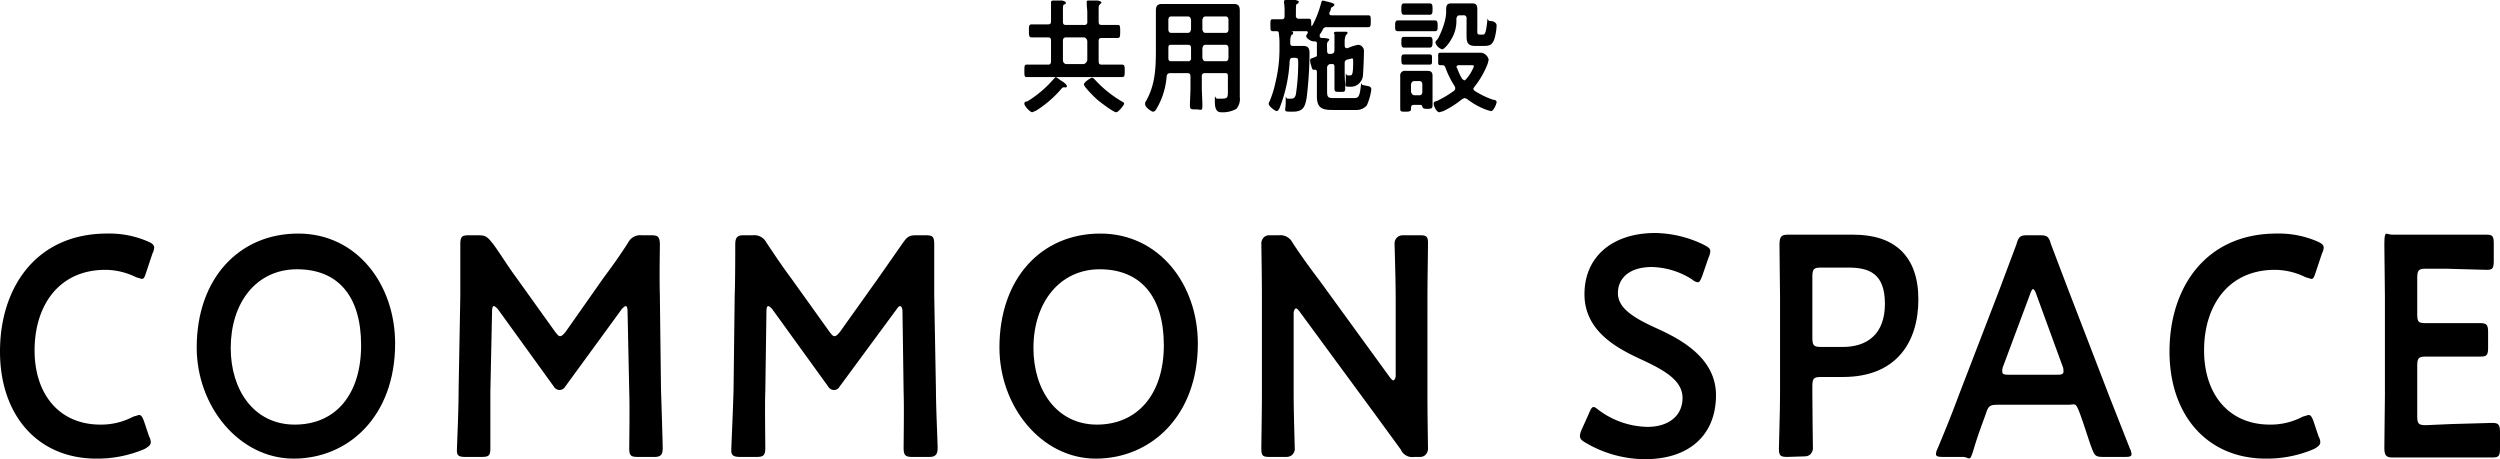 <svg id="Layer_1" data-name="Layer 1" xmlns="http://www.w3.org/2000/svg" viewBox="0 0 441 81"><path d="M26.6,78c0,.5-.4.8-1.1,1.2A21.1,21.1,0,0,1,17,80.9C6.7,80.9,0,73.3,0,62S6.4,41.2,18.9,41.2a17.1,17.1,0,0,1,7.2,1.4c.7.3,1.1.6,1.1,1.1a2.6,2.6,0,0,1-.3,1L25.8,48c-.3.9-.4,1.2-.8,1.2l-1-.3a12.3,12.3,0,0,0-5.4-1.3C10.3,47.6,6.1,54,6.1,61.8s4.4,13.1,11.6,13.1a12.1,12.1,0,0,0,5.8-1.4l1-.3c.4,0,.6.3.9,1.1l.9,2.7A2.2,2.2,0,0,1,26.6,78Z"/><path d="M69.7,60.6c0,12.9-8.3,20.3-17.9,20.3S34.7,71.7,34.7,61.3c0-12.2,7.5-20.1,17.9-20.1S69.7,50.2,69.7,60.6Zm-29,.8c0,7.4,4.1,13.5,11.3,13.5s11.7-5.3,11.7-14S59.6,47.5,52.4,47.5,40.7,53.4,40.7,61.4Z"/><path d="M86.5,69.1V79c0,1.3-.2,1.6-1.5,1.6H82c-1.1,0-1.4-.3-1.4-1.1s.3-6.8.3-10.8l.3-16.5v-9c0-1.4.2-1.7,1.5-1.7h1.6c1.3,0,1.6.2,2.5,1.3S89.6,47,91.1,49l6.8,9.5c.4.5.6.8.9.8s.6-.3,1-.8l6.6-9.4c1.5-2,3-4.1,4.4-6.3a2.4,2.4,0,0,1,2.4-1.3h1.7c1.2,0,1.5.3,1.5,1.7s-.1,5.1,0,9l.2,16.5c.1,3,.3,9.4.3,10.3s-.1,1.6-1.4,1.6h-3c-1.3,0-1.5-.3-1.5-1.6s.1-6.9,0-9.9l-.3-14.2c0-.5-.1-.9-.3-.9s-.4.2-.7.5l-10,13.7a1.2,1.2,0,0,1-1,.6,1.2,1.2,0,0,1-1-.6L87.8,54.5c-.3-.3-.5-.5-.7-.5s-.3.4-.3.9Z"/><path d="M135,69.1c-.1,1.9,0,8.6,0,9.9s-.3,1.6-1.5,1.6h-3c-1.1,0-1.5-.3-1.5-1.1s.3-6.8.4-10.8l.2-16.5c.1-2.7.1-7.9.1-9s.2-1.7,1.4-1.7h1.7a2.4,2.4,0,0,1,2.4,1.3c1.4,2.1,2.8,4.2,4.3,6.2l6.8,9.5c.4.5.6.8.9.8s.6-.3,1-.8l6.7-9.4,4.4-6.3c.8-1.1,1.1-1.3,2.4-1.3h1.6c1.3,0,1.5.3,1.5,1.7v9l.3,16.5c0,3,.3,9.4.3,10.3s-.2,1.6-1.4,1.6h-3.1c-1.2,0-1.5-.3-1.5-1.6s.1-6.9,0-9.9l-.2-14.2c0-.5-.2-.9-.4-.9s-.4.2-.6.5L148.1,68.2a1.1,1.1,0,0,1-1,.6,1.2,1.2,0,0,1-1-.6l-9.9-13.7c-.3-.3-.5-.5-.7-.5s-.3.4-.3.9Z"/><path d="M211.3,60.6c0,12.9-8.4,20.3-18,20.3s-17-9.2-17-19.6c0-12.2,7.4-20.1,17.8-20.1S211.3,50.2,211.3,60.6Zm-29,.8c0,7.4,4.1,13.5,11.2,13.5s11.8-5.3,11.8-14S201.1,47.5,194,47.5,182.3,53.4,182.3,61.4Z"/><path d="M228.2,69.6c0,3.2.2,9.2.2,9.6s-.3,1.4-1.5,1.4h-3c-1.1,0-1.4-.2-1.4-1.4s.1-6.4.1-9.6V52c0-3.1-.1-8.7-.1-9.1s.3-1.4,1.4-1.4h1.7a2.4,2.4,0,0,1,2.4,1.3c1.5,2.3,3.1,4.5,4.7,6.6l12.5,17.2c.3.4.5.5.6.5s.4-.3.4-.8V52.6c0-3.2-.2-9.3-.2-9.7s.3-1.4,1.5-1.4h3c1.1,0,1.4.2,1.4,1.4s-.1,6.5-.1,9.7V70.1c0,3.1.1,8.7.1,9.1s-.3,1.4-1.4,1.4h-1a2.2,2.2,0,0,1-2.4-1.3L242.5,73,229.2,54.9c-.3-.4-.5-.5-.6-.5s-.4.3-.4.9Z"/><path d="M302.7,69.7c0,7.1-4.8,11.3-12.5,11.3a20.8,20.8,0,0,1-10.5-2.9c-.7-.4-1-.7-1-1.2a3,3,0,0,1,.3-1.1l1.3-2.9c.3-.7.5-1.1.8-1.1s.6.3,1,.6a14.8,14.8,0,0,0,8.5,2.9c3.8,0,6.2-2,6.2-5.1s-3.2-4.9-7.3-6.8-10-4.9-10-11.5,4.9-10.8,12.5-10.8a20.2,20.2,0,0,1,8.6,2.1c.7.4,1.1.6,1.1,1.1a3,3,0,0,1-.3,1.1l-1.1,3.2c-.3.8-.5,1.2-.8,1.2a1.9,1.9,0,0,1-1-.5,13.8,13.8,0,0,0-7.1-2.2c-4,0-6,2-6,4.6s2.6,4.3,6.8,6.2S302.7,63.1,302.7,69.7Z"/><path d="M315.3,80.6c-1.2,0-1.5-.2-1.5-1.4s.2-6.4.2-9.6V52.4c0-2.7-.1-6.1-.1-9.2,0-1.4.3-1.8,1.4-1.8H327c7.1,0,11.4,3.7,11.4,11.4s-4,13.7-13.3,13.7h-3.9c-1.3,0-1.5.3-1.5,1.7v1.3c0,3.2.1,9.2.1,9.6s-.3,1.4-1.4,1.4Zm4.4-21.1c0,1.4.2,1.7,1.5,1.7h3.9c4.2,0,7.4-2.2,7.4-7.6s-2.8-6.4-6.5-6.4h-4.8c-1.3,0-1.5.3-1.5,1.7Z"/><path d="M352.5,71.4c-1.3,0-1.7.1-2.1,1.3s-1.4,3.7-2.2,6.4-.7,1.5-2,1.5h-3.5c-.8,0-1.2-.1-1.2-.5a2.6,2.6,0,0,1,.3-1c1.6-3.8,2.7-6.6,3.7-9.3l7.2-18.7,3-8c.4-1.4.7-1.6,2-1.6h2.1c1.3,0,1.6.2,2,1.6l3,7.9L372,69.7l3.7,9.4a2.6,2.6,0,0,1,.3,1c0,.4-.3.5-1.1.5H371c-1.3,0-1.5-.2-2-1.5s-1.5-4.6-2.2-6.4-.7-1.3-2.1-1.3Zm.9-6.9a2.2,2.2,0,0,0-.2,1c0,.5.3.6,1.1.6h8.6c.8,0,1.1-.1,1.1-.6a2.2,2.2,0,0,0-.2-1l-4.6-12.6q-.3-.9-.6-.9c-.1,0-.3.3-.5.9Z"/><path d="M409.3,78c0,.5-.4.8-1.1,1.2a21.1,21.1,0,0,1-8.5,1.7c-10.3,0-17-7.6-17-18.9s6.4-20.8,18.9-20.8a17.1,17.1,0,0,1,7.2,1.4c.7.3,1.1.6,1.1,1.1a2.6,2.6,0,0,1-.3,1L408.5,48c-.3.9-.4,1.2-.8,1.2l-1-.3a12.3,12.3,0,0,0-5.4-1.3c-8.3,0-12.5,6.4-12.5,14.2s4.4,13.1,11.6,13.1a12.1,12.1,0,0,0,5.8-1.4l1-.3c.4,0,.6.3.9,1.1L409,77A2.2,2.2,0,0,1,409.3,78Z"/><path d="M432.5,74.8l7.2-.2c1.1,0,1.3.4,1.3,1.7v2.8c0,1.3-.2,1.6-1.3,1.6H422c-1.1,0-1.4-.4-1.4-1.7,0-3.1.1-6.6.1-9.3V52.4c0-2.7-.1-6.4-.1-9.2s.3-1.8,1.4-1.8h16.7c1,0,1.2.3,1.2,1.6v3c0,1.3-.2,1.6-1.2,1.6l-7.3-.2h-3.5c-1.3,0-1.5.3-1.5,1.7v6.3c0,1.4.2,1.6,1.5,1.6h9.7c1.1,0,1.3.4,1.3,1.6v2.7c0,1.3-.2,1.6-1.3,1.6h-9.7c-1.3,0-1.5.3-1.5,1.7v8.8c0,1.3.2,1.6,1.5,1.6Z"/><path d="M185.4,7.2c0-.4-.1-.6-.5-.6H182c-.5,0-.5-.4-.5-1.2s0-1.1.5-1.1h2.9c.4,0,.5-.2.5-.6V.4a.3.3,0,0,1,.3-.3h1.7c.2.1.6.1.6.4s-.1.2-.3.3-.2.4-.2,1v2c0,.4.1.6.5.6h3.2a.5.5,0,0,0,.6-.6V2.2c0-.5-.1-1.1-.1-1.6V.4c0-.3.1-.3.3-.3h1.7c.2.1.6.1.6.4l-.3.3c-.2.2-.2.4-.2,1v2c0,.4.1.6.5.6h2.9c.4,0,.4.3.4,1.1s0,1.2-.4,1.2h-2.9c-.4,0-.5.2-.5.6v3.4c0,.5.1.7.5.7h3.6c.5,0,.5.3.5,1.1s0,1.1-.5,1.1H181.1c-.4,0-.4-.3-.4-1.1s0-1.1.4-1.1h3.8c.4,0,.5-.2.5-.7Zm2.3,8.2c-.3,0-.3.1-.5.3a19.7,19.7,0,0,1-4.4,3.8l-.7.3c-.4,0-1.4-1.1-1.4-1.5s.3-.4.5-.4a20,20,0,0,0,4.7-4l.3-.3c.2,0,.9.6,1.1.7s.9.6.9.9S187.9,15.4,187.7,15.4Zm-.2-4.8a.7.7,0,0,0,.5.7h3.2a.9.9,0,0,0,.6-.7V7.2q-.2-.6-.6-.6H188c-.3,0-.5.2-.5.6Zm9.4,9.2c-.5,0-2.7-1.7-3.2-2.1s-2.5-2.4-2.5-2.8,1.2-1.2,1.5-1.2l.3.2a20.5,20.5,0,0,0,4.9,4c.2.1.4.2.4.4S197.3,19.8,196.9,19.8Z"/><path d="M206.5,12.9c-.4,0-.6.1-.7.5a13.1,13.1,0,0,1-1.8,5.8c-.1.2-.3.5-.6.5s-1.4-.8-1.4-1.3v-.3c1.8-3,1.9-6,1.9-9.5V1.9c0-.9.3-1.2,1.1-1.2h12.6c.8,0,1.1.3,1.1,1.2V17.1a2.7,2.7,0,0,1-.6,2.1,4.9,4.9,0,0,1-2.7.6c-.3,0-1.1,0-1.1-1.8s0-.6.4-.6h.9c1,0,1-.3,1-1.4V13.5c0-.5-.1-.6-.5-.6h-3.5c-.4,0-.6.1-.6.6v1.9c0,1.1.1,2.1.1,3.2s-.2.7-1.1.7-1.1,0-1.1-.7.1-2.1.1-3.2V13.5c0-.5-.2-.6-.6-.6Zm.1-5c-.4,0-.5.1-.5.6v1.7c0,.4.1.6.5.6h2.9a.5.5,0,0,0,.6-.6V8.5c0-.5-.2-.6-.6-.6Zm3.5-4.4c-.1-.4-.2-.6-.6-.6h-2.9c-.3,0-.5.2-.5.6V5.2c0,.4.2.6.5.6h2.9c.4,0,.5-.2.6-.6Zm6.1,2.3c.3,0,.5-.2.5-.6V3.5c0-.4-.2-.6-.5-.6h-3.5c-.4,0-.5.2-.6.6V5.2c.1.4.2.6.6.6Zm-4.1,4.4c.1.4.2.6.6.6h3.5c.3,0,.5-.2.5-.6V8.5c0-.4-.2-.6-.5-.6h-3.5c-.4,0-.5.2-.6.6Z"/><path d="M234.1,9c0,.2.1.5.3.5h.5c.4-.1.5-.3.5-.7V6c-.1,0-.1-.1-.1-.2s.2-.2.4-.2h1.7c.1,0,.3,0,.3.2s-.1.2-.2.3-.3.5-.3,1.2V8c0,.3.1.5.4.5h.1l.5-.2a7.4,7.4,0,0,1,1.4-.4,1.1,1.1,0,0,1,1,1.2c0,.7-.1,3.7-.2,4.4s-.8,1.8-2.1,1.8-.9,0-.9-1.5,0-.5.3-.5h.4c.4,0,.6,0,.6-2.5,0-.2,0-.5-.2-.5l-.8.2c-.4.1-.5.3-.5.7V13c0,.8.1,1.7.1,2.5s-.2.7-1,.7-.9,0-.9-.7V11.8c0-.3-.1-.5-.3-.5h-.5a.7.7,0,0,0-.5.8v4c0,.9.1,1.2,1,1.2h3.7c.7,0,1-.1,1.2-1.7s.1-.6.4-.6l1,.2c.3.1.5.2.5.6a9.8,9.8,0,0,1-.8,2.8,2.4,2.4,0,0,1-1.9.8h-3.9c-1.8,0-3-.1-3-2.4V12.7c0-.2-.1-.4-.3-.4h-.3c-.2,0-.3-.3-.4-.7a3.6,3.6,0,0,1-.2-1c0-.3.3-.3.8-.5s.4-.2.4-.6v-2l-.2-.2h-.4c-.4,0-1.3-.5-1.3-1l.3-.5V5.8c0-.2-.1-.3-.2-.3h-3c.3,0,.6,0,.6.3s-.1.3-.2.3-.3.5-.3,1v.4c0,.5.1.6.5.6h1.8c.9,0,1.1.5,1.1,1.3a68.1,68.1,0,0,1-.5,7.8c-.3,1.8-.7,2.5-2.5,2.5s-1.2,0-1.2-1.7,0-.6.3-.6h.7c.5,0,.7-.3.8-.8A36.4,36.4,0,0,0,229,11c0-.8-.1-.8-.8-.8h-.1c-.4,0-.5.1-.6.5a26.3,26.3,0,0,1-1.8,8.4c-.1.2-.3.5-.5.5s-1.4-.8-1.4-1.3a.4.4,0,0,1,.1-.3,17.9,17.9,0,0,0,1.1-3.5,24.8,24.8,0,0,0,.7-6.1V7.9a12.8,12.8,0,0,0-.1-1.9c0-.3-.1-.5-.4-.5h-.7c-.4,0-.4-.3-.4-1.1s0-1,.4-1h1.6c.4,0,.5-.2.5-.6V2a7.6,7.6,0,0,0-.1-1.5V.3c0-.3.2-.3.4-.3h1.7c.1.1.5.1.5.3s-.1.3-.3.4-.2.2-.2,1.7v.3a.5.5,0,0,0,.6.6h1.6c.5,0,.5.2.5,1s0,.2.1.2h.1A17.7,17.7,0,0,0,233,.7c.1-.3.1-.6.4-.6l1.2.3c.3.1.8.2.8.5l-.3.3c-.3.1-.3.2-.4.6s-.1.2-.2.4v.2c0,.3.3.3.4.3h6.4c.5,0,.5.2.5,1s0,1.1-.5,1.1h-7.2a.7.7,0,0,0-.8.5,5.6,5.6,0,0,1-.5.8v.3c0,.2.1.2.3.3h.5c.6.1.9.1.9.3l-.2.3c-.3.2-.2.7-.2,1.6Z"/><path d="M248.4,5.5h-1.8c-.5,0-.5-.3-.5-.9s0-1,.5-1h6.5c.5,0,.5.4.5,1s0,.9-.5.9h-4.7Zm1,13c-.4,0-.5.2-.5.6s0,.6-.9.6-1,0-1-.6V13.4a.8.8,0,0,1,.9-.9h3.9c.6,0,.9.2.9.9v5.2c0,.5-.2.6-.9.6s-.8-.1-.9-.4-.2-.3-.4-.3Zm-.3-7.1h-1.4c-.5,0-.5-.3-.5-.9s0-.9.5-.9h4.5c.5,0,.4.4.4.9s.1.9-.4.9h-3.1Zm0-3h-1.4c-.5,0-.5-.4-.5-1s0-.9.5-.9h4.5c.5,0,.5.4.5.9s0,1-.5,1h-3.1Zm.2-5.8h-1.6c-.5,0-.5-.4-.5-1s0-1,.5-1h4.5c.5,0,.5.4.5,1s0,1-.5,1h-2.9Zm-.4,13.6q.2.6.6.6h.9c.3,0,.5-.2.5-.6V14.9c0-.4-.2-.6-.5-.6h-.9q-.5,0-.6.6Zm9.4,1.1-.4.2a16.7,16.7,0,0,1-3.3,2.1l-.7.2c-.5,0-1-1.1-1-1.5s.3-.4.6-.5a18.3,18.3,0,0,0,3-1.8.5.5,0,0,0,.2-.4.8.8,0,0,0-.1-.4A15.9,15.9,0,0,1,255,12a.7.7,0,0,0-.4-.5h-.5c-.5,0-.4-.3-.4-1.1s-.1-1.1.4-1.1h7.2a1.6,1.6,0,0,1,1.3,1.2,5,5,0,0,1-.4,1.3,15.5,15.5,0,0,1-2.1,3.5l-.2.3a.5.5,0,0,0,.2.4,14.4,14.4,0,0,0,3.3,1.6c.2,0,.6.1.6.4s-.5,1.6-1,1.6l-.7-.2a12.7,12.7,0,0,1-3.6-2ZM255.9,7.1c-.2.4-1.1,1.6-1.5,1.6a1.8,1.8,0,0,1-1.2-1.2c0-.2.3-.5.4-.6s1.5-2.8,1.5-4.8V1.8c0-.8.1-1.2.9-1.2h3.7c.7,0,.9.3.9,1.1V5.1c0,.6-.1,1,.4,1h.6c.3,0,.5-.2.7-1.9s0-.5.5-.5,1.2.2,1.2.8a9.3,9.3,0,0,1-.4,2.4c-.4,1.1-.9,1.2-1.9,1.2h-1.5c-1.4,0-1.5-.8-1.5-1.8v-3a.5.5,0,0,0-.6-.6h-.6c-.4,0-.5.2-.6.6A6.2,6.2,0,0,1,255.9,7.1Zm2.4,7.1.3-.2a7.9,7.9,0,0,0,1.4-2.3c0-.2-.2-.2-.6-.2h-2.1a.4.4,0,0,0-.4.4h.1a12.1,12.1,0,0,0,.9,2Z"/></svg>
